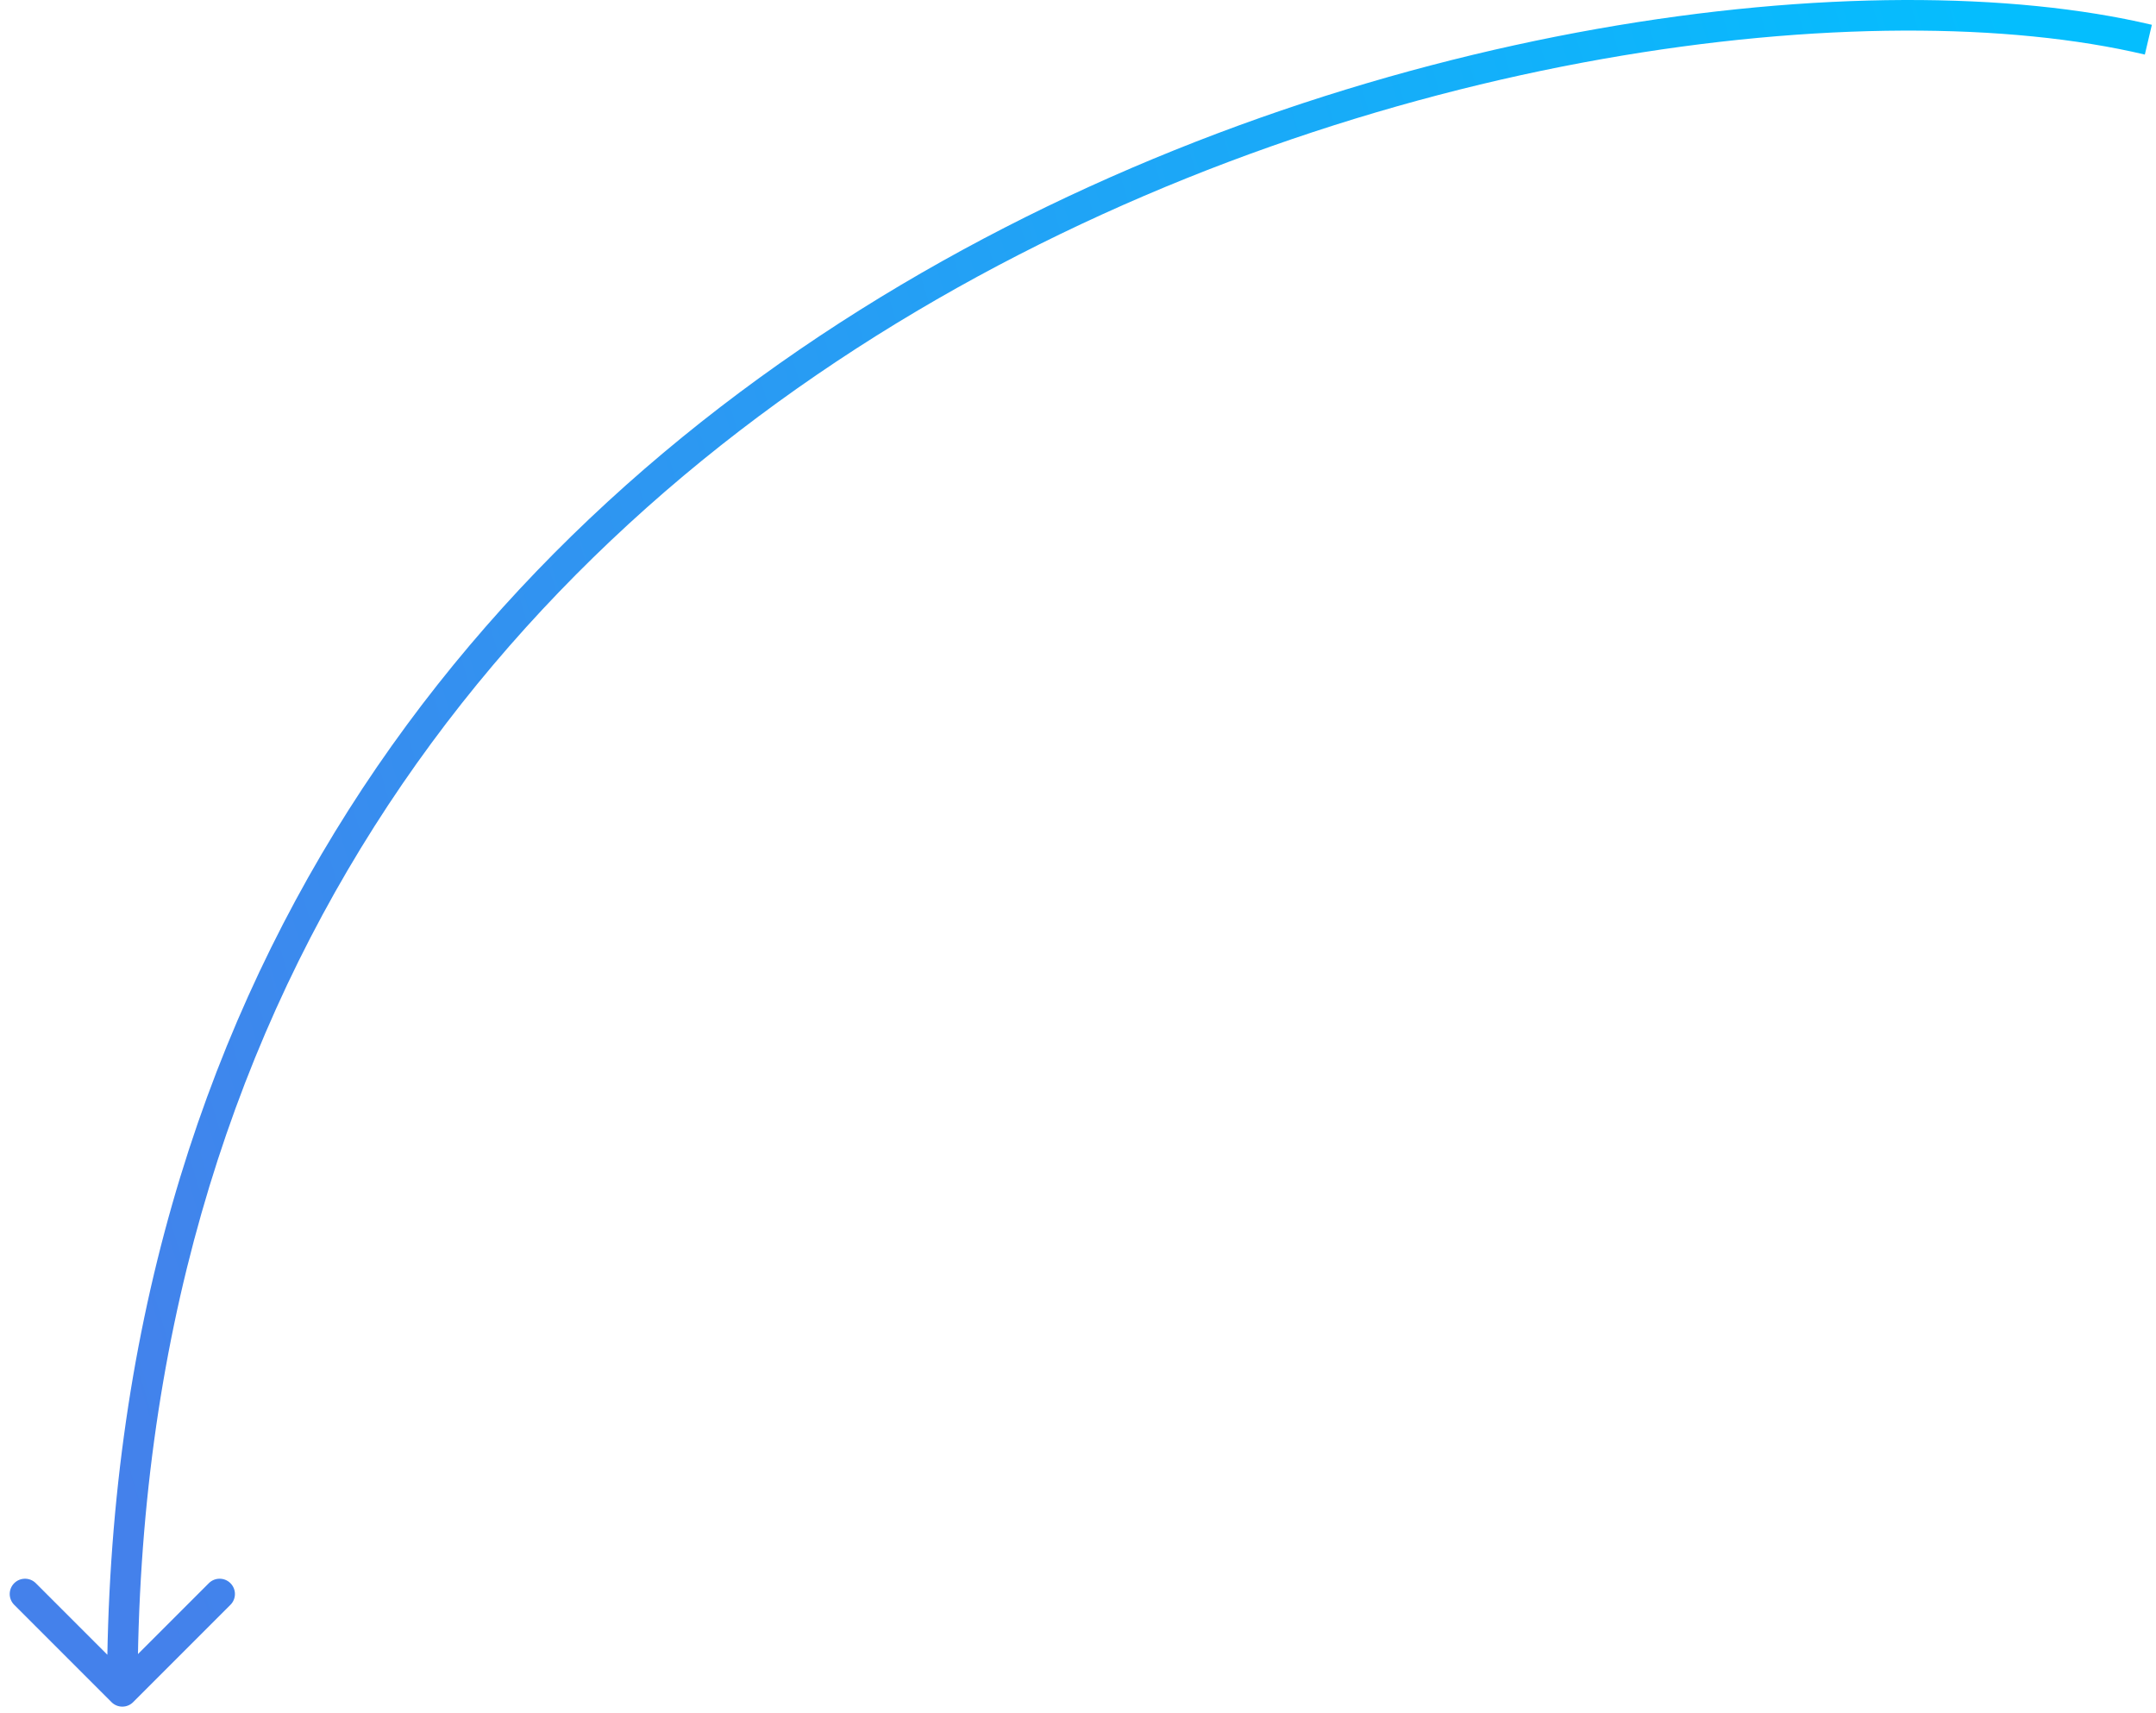 <?xml version="1.0" encoding="UTF-8"?> <svg xmlns="http://www.w3.org/2000/svg" width="141" height="112" viewBox="0 0 141 112" fill="none"> <path d="M7.293 111.301C7.683 111.692 8.317 111.692 8.707 111.301L15.071 104.937C15.462 104.547 15.462 103.914 15.071 103.523C14.681 103.133 14.047 103.133 13.657 103.523L8 109.18L2.343 103.523C1.953 103.133 1.319 103.133 0.929 103.523C0.538 103.914 0.538 104.547 0.929 104.937L7.293 111.301ZM140.729 1.621C122.442 -2.697 89.058 1.248 60.251 17.853C31.374 34.498 7 63.924 7 110.594H9C9 64.764 32.876 35.94 61.249 19.585C89.692 3.191 122.558 -0.614 140.27 3.568L140.729 1.621Z" fill="url(#paint0_linear)"></path> <defs> <linearGradient id="paint0_linear" x1="8" y1="98.607" x2="148.057" y2="56.798" gradientUnits="userSpaceOnUse"> <stop stop-color="#4481EB"></stop> <stop offset="1" stop-color="#04BEFE"></stop> </linearGradient> </defs> </svg> 